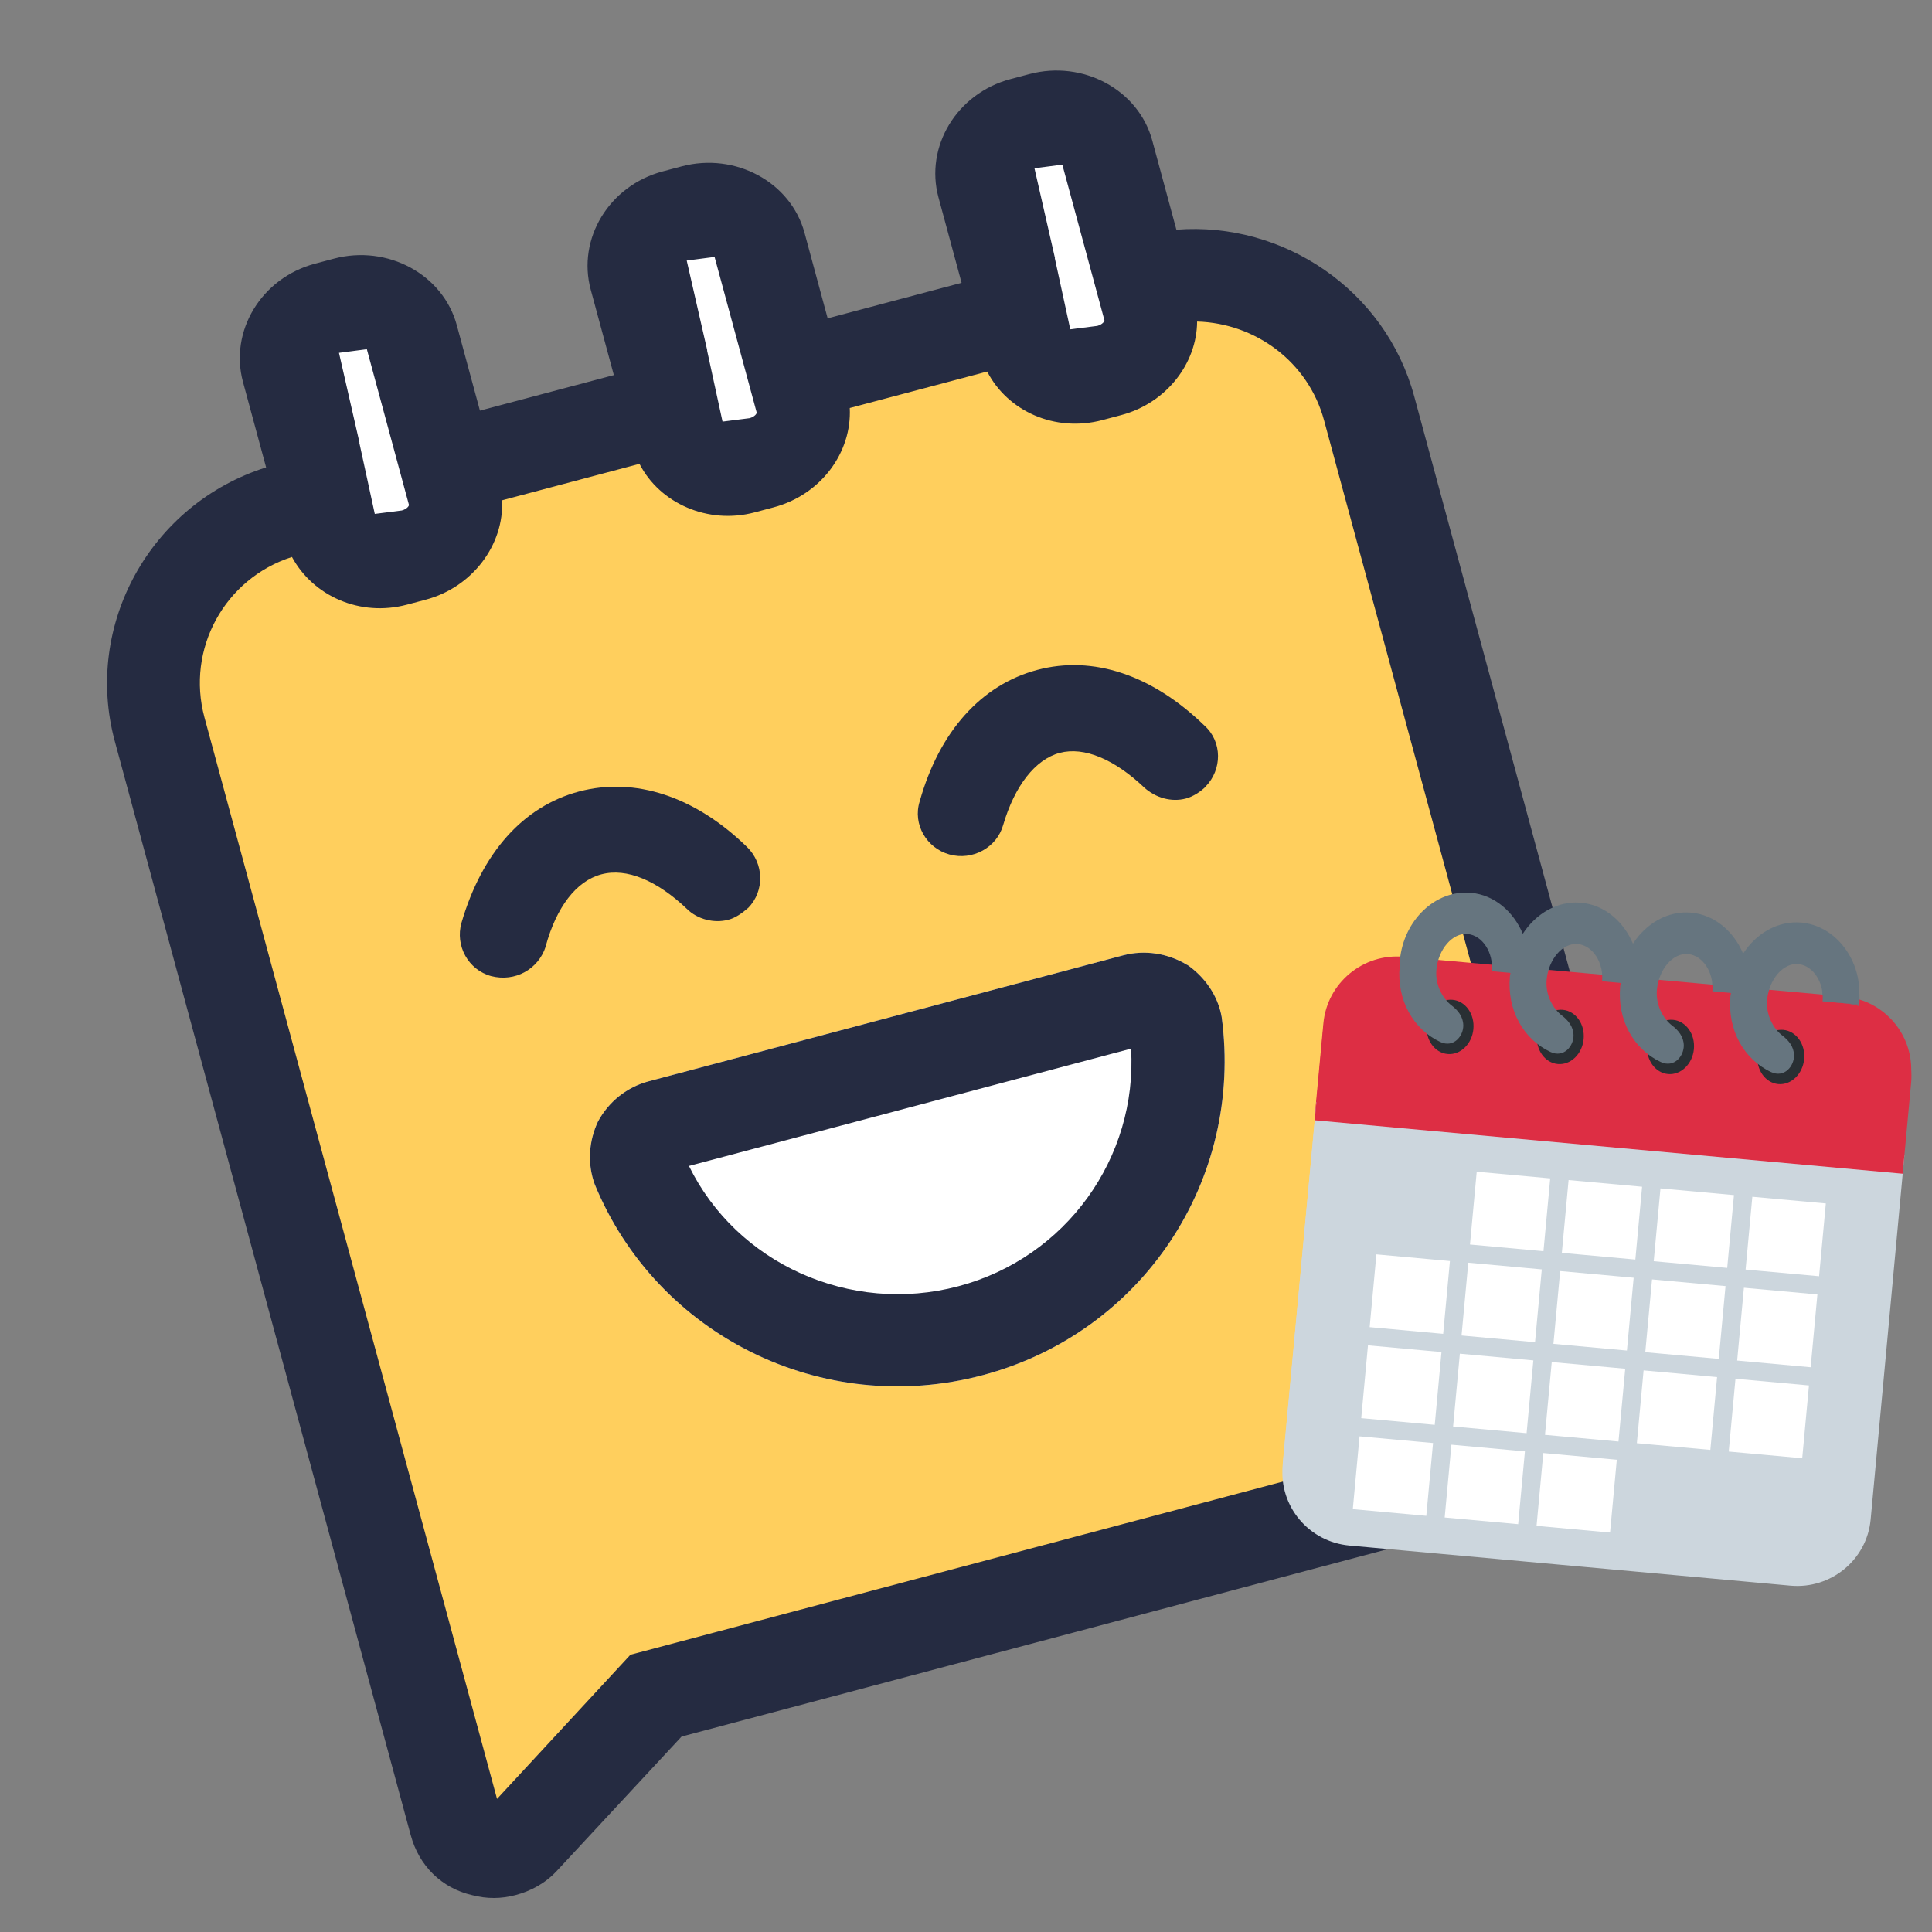 <svg width="126" height="126" viewBox="0 0 126 126" fill="none" xmlns="http://www.w3.org/2000/svg">
<rect x="0" y="0" width="126" height="126" fill="#808080" stroke="none"/>
<path d="M10.596 38.514L47.173 23.533L84.993 18.769L104.547 91.052L53.543 107.414L29.831 120.864L10.596 38.514Z" fill="#FFCF5D"/>
<path d="M39.923 16.416L44.558 13.867L48.617 14.109L53.044 25.553L48.884 29.859L42.49 25.905L39.923 16.416Z" fill="white"/>
<path d="M17.569 22.349L22.204 19.8L26.262 20.042L30.689 31.486L26.53 35.792L20.136 31.838L17.569 22.349Z" fill="white"/>
<path d="M62.862 10.767L67.497 8.218L71.555 8.46L75.982 19.904L71.823 24.21L65.429 20.256L62.862 10.767Z" fill="white"/>
<path d="M35.591 61.725C35.112 63.215 33.589 64.061 32.033 63.659C30.536 63.253 29.674 61.676 30.095 60.19C31.431 55.607 34.13 52.585 37.761 51.621C41.393 50.657 45.321 51.921 48.725 55.245C49.826 56.316 49.876 58.108 48.798 59.209C48.388 59.563 47.974 59.859 47.503 59.984C46.57 60.232 45.485 59.961 44.793 59.271C42.847 57.423 40.868 56.585 39.222 57.022C37.576 57.459 36.286 59.164 35.588 61.714L35.591 61.725Z" fill="#252B41"/>
<path d="M77.442 62.94C76.162 62.162 74.653 61.934 73.249 62.306L42.308 70.518C40.904 70.891 39.71 71.825 38.997 73.144C38.401 74.42 38.291 75.882 38.788 77.241C42.846 87.112 53.642 92.458 64.076 89.689C74.51 86.92 81.105 76.958 79.674 66.32C79.433 64.951 78.599 63.74 77.439 62.929L77.442 62.94Z" fill="white"/>
<path d="M77.442 62.94C76.162 62.162 74.653 61.934 73.249 62.306L42.308 70.518C40.904 70.891 39.71 71.825 38.997 73.144C38.401 74.42 38.291 75.882 38.788 77.241C42.846 87.112 53.642 92.458 64.076 89.689C74.51 86.92 81.105 76.958 79.674 66.32C79.433 64.951 78.599 63.74 77.439 62.929L77.442 62.94ZM62.506 83.886C55.418 85.767 48.034 82.381 44.932 76.041L73.766 68.389C74.184 75.499 69.539 82.02 62.506 83.886Z" fill="#252B41"/>
<path d="M78.633 51.303C78.289 51.639 77.81 51.953 77.338 52.078C76.405 52.326 75.375 52.04 74.628 51.365C72.682 49.517 70.703 48.679 69.112 49.101C67.521 49.524 66.176 51.243 65.423 53.808C65.01 55.28 63.421 56.144 61.92 55.727C60.434 55.318 59.506 53.759 59.982 52.258C61.263 47.69 64.016 44.654 67.648 43.69C71.28 42.726 75.142 44.007 78.558 47.328C79.725 48.381 79.708 50.191 78.63 51.292L78.633 51.303Z" fill="#252B41"/>
<path d="M76.722 14.982L75.149 9.168C74.255 5.864 70.643 3.9 67.132 4.832L65.903 5.158C62.392 6.09 60.31 9.566 61.204 12.869L62.712 18.444L53.978 20.762L52.47 15.187C51.577 11.883 47.964 9.919 44.453 10.851L43.224 11.177C39.713 12.108 37.631 15.584 38.525 18.888L40.033 24.463L31.3 26.781L29.791 21.206C28.898 17.902 25.285 15.938 21.774 16.869L20.546 17.196C17.035 18.127 14.953 21.603 15.846 24.907L17.355 30.482C9.834 32.85 5.43 40.74 7.488 48.346L26.788 119.688C27.323 121.666 28.791 123.14 30.797 123.598C31.746 123.847 32.685 123.842 33.618 123.594C34.617 123.329 35.553 122.836 36.327 122.002L44.45 113.254L96.731 99.378C104.641 97.279 109.364 89.177 107.245 81.342L92.234 25.855C90.35 18.889 83.678 14.44 76.733 14.979L76.722 14.982ZM68.804 16.839L67.465 10.975L69.282 10.737L72.028 20.887C72.043 20.941 71.914 21.161 71.563 21.255L69.8 21.478L68.79 16.831L68.804 16.839ZM46.126 22.858L44.786 16.993L46.603 16.756L49.349 26.905C49.364 26.96 49.235 27.18 48.884 27.273L47.122 27.497L46.112 22.85L46.126 22.858ZM23.447 28.876L22.107 23.012L23.925 22.775L26.67 32.924C26.685 32.979 26.556 33.199 26.205 33.292L24.443 33.516L23.433 28.869L23.447 28.876ZM101.378 82.91C102.633 87.551 99.846 92.332 95.15 93.578L41.114 107.919L32.415 117.321L13.336 46.794C12.128 42.328 14.648 37.734 19.041 36.324C20.426 38.88 23.488 40.245 26.538 39.435L27.767 39.109C30.817 38.3 32.886 35.514 32.741 32.629L41.705 30.25C43.024 32.824 46.167 34.226 49.217 33.416L50.446 33.09C53.551 32.266 55.565 29.495 55.419 26.61L64.383 24.232C65.703 26.805 68.791 28.221 71.896 27.397L73.125 27.071C76.054 26.294 78.06 23.712 78.072 20.971C81.876 21.08 85.318 23.59 86.353 27.416L101.364 82.903L101.378 82.91Z" fill="#252B41"/>
<path d="M118.868 64.894L121.257 65.11L121.146 66.3L118.757 66.085L118.868 64.894Z" fill="#66757F"/>
<path d="M85.901 71.456L83.674 95.249C83.428 97.877 85.371 100.201 88.014 100.439L116.726 103.023C119.369 103.26 121.711 101.323 121.957 98.695L124.185 74.901L85.901 71.456Z" fill="#CCD6DD"/>
<path d="M120.28 64.993L91.543 62.4C88.898 62.161 86.555 64.102 86.309 66.733L85.753 72.69L124.068 76.147L124.625 70.19C124.87 67.558 122.925 65.231 120.28 64.993Z" fill="#DD2E44"/>
<path d="M94.408 68.347C93.567 68.271 92.96 67.415 93.051 66.434C93.143 65.454 93.898 64.72 94.739 64.796C95.579 64.872 96.186 65.729 96.095 66.709C96.004 67.689 95.248 68.423 94.408 68.347ZM101.595 68.997C100.754 68.921 100.147 68.065 100.238 67.084C100.329 66.103 101.085 65.37 101.926 65.446C102.765 65.522 103.373 66.379 103.282 67.359C103.19 68.339 102.435 69.073 101.595 68.997ZM108.782 69.647C107.941 69.571 107.333 68.715 107.425 67.734C107.516 66.754 108.272 66.02 109.112 66.096C109.952 66.172 110.561 67.029 110.469 68.009C110.377 68.989 109.621 69.723 108.782 69.647ZM115.968 70.297C115.127 70.221 114.52 69.365 114.611 68.384C114.702 67.403 115.458 66.67 116.299 66.746C117.139 66.822 117.747 67.679 117.656 68.659C117.563 69.639 116.808 70.373 115.968 70.297Z" fill="#292F33"/>
<path d="M117.484 60.17C115.955 60.032 114.542 60.868 113.681 62.193C113.082 60.766 111.844 59.661 110.301 59.522C108.772 59.384 107.358 60.22 106.497 61.545C105.899 60.119 104.66 59.014 103.117 58.874C101.588 58.736 100.175 59.572 99.313 60.898C98.715 59.471 97.477 58.366 95.934 58.227C93.618 58.018 91.541 60.015 91.297 62.619C91.091 64.828 92.174 66.747 93.936 67.573C94.814 67.983 95.452 67.173 95.438 66.476C95.426 65.898 95.079 65.491 94.679 65.185C94.132 64.767 93.594 63.876 93.69 62.841C93.813 61.526 94.727 60.418 95.719 60.508C96.712 60.597 97.415 61.747 97.303 62.939L98.52 63.048C98.509 63.122 98.487 63.191 98.48 63.266C98.274 65.474 99.356 67.394 101.119 68.22C101.997 68.629 102.634 67.819 102.621 67.123C102.608 66.546 102.261 66.139 101.861 65.832C101.315 65.414 100.776 64.524 100.873 63.489C100.996 62.174 101.909 61.066 102.902 61.155C103.894 61.245 104.599 62.397 104.488 63.588L105.704 63.697C105.694 63.771 105.672 63.84 105.665 63.915C105.458 66.123 106.541 68.043 108.304 68.869C109.182 69.278 109.819 68.468 109.805 67.772C109.793 67.195 109.446 66.788 109.046 66.482C108.499 66.064 107.961 65.173 108.057 64.138C108.18 62.823 109.094 61.715 110.086 61.804C111.079 61.894 111.783 63.044 111.671 64.236L112.888 64.345C112.877 64.419 112.855 64.488 112.848 64.563C112.642 66.771 113.724 68.691 115.487 69.517C116.365 69.926 117.002 69.116 116.989 68.42C116.976 67.843 116.629 67.436 116.229 67.129C115.683 66.711 115.144 65.821 115.241 64.786C115.364 63.471 116.277 62.363 117.27 62.452C118.262 62.542 118.966 63.692 118.855 64.883L121.245 65.099C121.442 62.714 119.783 60.377 117.484 60.17Z" fill="#66757F"/>
<path d="M96.336 75.993L101.121 76.424L100.676 81.182L95.89 80.752L96.336 75.993ZM102.317 76.532L107.103 76.962L106.657 81.721L101.872 81.29L102.317 76.532ZM108.299 77.07L113.084 77.5L112.638 82.259L107.853 81.828L108.299 77.07ZM114.28 77.608L119.065 78.039L118.62 82.797L113.835 82.366L114.28 77.608ZM89.798 81.403L94.583 81.834L94.137 86.592L89.352 86.161L89.798 81.403ZM95.779 81.941L100.564 82.372L100.119 87.13L95.334 86.7L95.779 81.941ZM101.761 82.48L106.546 82.91L106.1 87.668L101.315 87.238L101.761 82.48ZM107.742 83.018L112.527 83.448L112.082 88.207L107.296 87.776L107.742 83.018ZM113.723 83.556L118.509 83.987L118.063 88.745L113.278 88.314L113.723 83.556ZM89.241 87.351L94.026 87.781L93.58 92.54L88.795 92.109L89.241 87.351ZM95.222 87.889L100.007 88.32L99.562 93.078L94.777 92.647L95.222 87.889ZM101.204 88.427L105.989 88.858L105.543 93.616L100.758 93.186L101.204 88.427ZM107.185 88.966L111.97 89.396L111.525 94.155L106.74 93.724L107.185 88.966ZM113.167 89.504L117.952 89.934L117.506 94.693L112.721 94.262L113.167 89.504ZM88.684 93.299L93.469 93.729L93.024 98.488L88.238 98.057L88.684 93.299ZM94.665 93.837L99.451 94.268L99.005 99.026L94.22 98.595L94.665 93.837ZM100.647 94.375L105.432 94.806L104.986 99.564L100.201 99.134L100.647 94.375Z" fill="white"/>
<path d="M118.866 65.3L121.258 65.517L121.148 66.704L118.756 66.487L118.866 65.3Z" fill="#66757F"/>
<path d="M85.853 71.875L83.654 95.613C83.411 98.235 85.36 100.556 88.007 100.796L116.766 103.411C119.413 103.652 121.756 101.721 121.999 99.099L124.199 75.361L85.853 71.875Z" fill="#CCD6DD"/>
<path d="M120.286 65.429L91.527 62.815C88.88 62.574 86.536 64.505 86.293 67.126L85.743 73.061L124.089 76.547L124.639 70.613C124.882 67.991 122.933 65.67 120.286 65.429Z" fill="#DD2E44"/>
<path d="M94.405 68.739C93.564 68.662 92.956 67.809 93.046 66.833C93.137 65.857 93.892 65.127 94.733 65.204C95.573 65.28 96.181 66.134 96.091 67.11C96.001 68.085 95.246 68.815 94.405 68.739ZM101.595 69.392C100.754 69.316 100.145 68.463 100.236 67.486C100.326 66.511 101.082 65.781 101.923 65.858C102.763 65.934 103.371 66.788 103.281 67.763C103.191 68.739 102.435 69.469 101.595 69.392ZM108.785 70.046C107.944 69.969 107.335 69.117 107.426 68.14C107.516 67.164 108.271 66.435 109.113 66.511C109.953 66.588 110.562 67.441 110.472 68.417C110.38 69.392 109.625 70.122 108.785 70.046ZM115.975 70.7C115.134 70.623 114.525 69.771 114.616 68.794C114.706 67.818 115.461 67.088 116.303 67.165C117.143 67.241 117.752 68.095 117.662 69.071C117.57 70.046 116.815 70.776 115.975 70.7Z" fill="#292F33"/>
<path d="M117.488 60.602C115.958 60.463 114.544 61.294 113.684 62.614C113.083 61.191 111.843 60.089 110.298 59.948C108.768 59.809 107.355 60.641 106.494 61.96C105.893 60.538 104.653 59.435 103.109 59.295C101.578 59.156 100.165 59.987 99.304 61.307C98.704 59.884 97.463 58.782 95.919 58.641C93.601 58.43 91.525 60.419 91.284 63.013C91.08 65.214 92.165 67.128 93.931 67.953C94.81 68.362 95.447 67.556 95.432 66.862C95.419 66.286 95.072 65.879 94.671 65.574C94.123 65.157 93.583 64.268 93.679 63.237C93.8 61.927 94.713 60.824 95.707 60.914C96.7 61.004 97.405 62.151 97.295 63.338L98.512 63.449C98.502 63.522 98.48 63.591 98.473 63.666C98.269 65.866 99.354 67.781 101.119 68.605C101.999 69.014 102.635 68.208 102.621 67.514C102.608 66.939 102.26 66.533 101.859 66.227C101.312 65.81 100.772 64.922 100.868 63.891C100.989 62.58 101.902 61.477 102.895 61.568C103.889 61.658 104.596 62.806 104.486 63.993L105.703 64.104C105.693 64.177 105.671 64.246 105.664 64.321C105.46 66.521 106.545 68.436 108.31 69.26C109.19 69.669 109.826 68.863 109.812 68.169C109.799 67.594 109.451 67.188 109.05 66.882C108.503 66.465 107.963 65.577 108.059 64.546C108.18 63.235 109.093 62.132 110.086 62.222C111.08 62.313 111.786 63.46 111.676 64.647L112.893 64.758C112.883 64.831 112.861 64.9 112.854 64.974C112.65 67.175 113.735 69.089 115.5 69.914C116.379 70.323 117.016 69.517 117.002 68.823C116.989 68.248 116.641 67.842 116.24 67.536C115.693 67.119 115.153 66.231 115.248 65.199C115.37 63.889 116.283 62.786 117.276 62.876C118.27 62.966 118.975 64.114 118.865 65.301L121.257 65.518C121.452 63.142 119.789 60.811 117.488 60.602Z" fill="#66757F"/>
<path d="M96.308 76.416L101.101 76.852L100.661 81.599L95.868 81.163L96.308 76.416ZM102.299 76.961L107.093 77.396L106.653 82.144L101.859 81.708L102.299 76.961ZM108.291 77.505L113.084 77.941L112.644 82.689L107.851 82.253L108.291 77.505ZM114.283 78.05L119.076 78.486L118.636 83.233L113.843 82.798L114.283 78.05ZM89.766 81.806L94.56 82.241L94.12 86.989L89.326 86.553L89.766 81.806ZM95.758 82.35L100.551 82.786L100.111 87.534L95.318 87.098L95.758 82.35ZM101.75 82.895L106.543 83.331L106.103 88.079L101.31 87.643L101.75 82.895ZM107.741 83.44L112.534 83.876L112.094 88.623L107.301 88.187L107.741 83.44ZM113.733 83.984L118.526 84.42L118.086 89.168L113.293 88.732L113.733 83.984ZM89.216 87.74L94.01 88.176L93.57 92.924L88.776 92.488L89.216 87.74ZM95.208 88.285L100.001 88.721L99.561 93.468L94.768 93.032L95.208 88.285ZM101.2 88.83L105.993 89.265L105.553 94.013L100.76 93.577L101.2 88.83ZM107.191 89.374L111.984 89.81L111.544 94.558L106.751 94.122L107.191 89.374ZM113.183 89.919L117.976 90.355L117.536 95.102L112.743 94.667L113.183 89.919ZM88.666 93.675L93.46 94.11L93.02 98.858L88.227 98.422L88.666 93.675ZM94.658 94.219L99.451 94.655L99.011 99.403L94.218 98.967L94.658 94.219ZM100.65 94.764L105.443 95.2L105.003 99.948L100.21 99.512L100.65 94.764Z" fill="white"/>
</svg>
